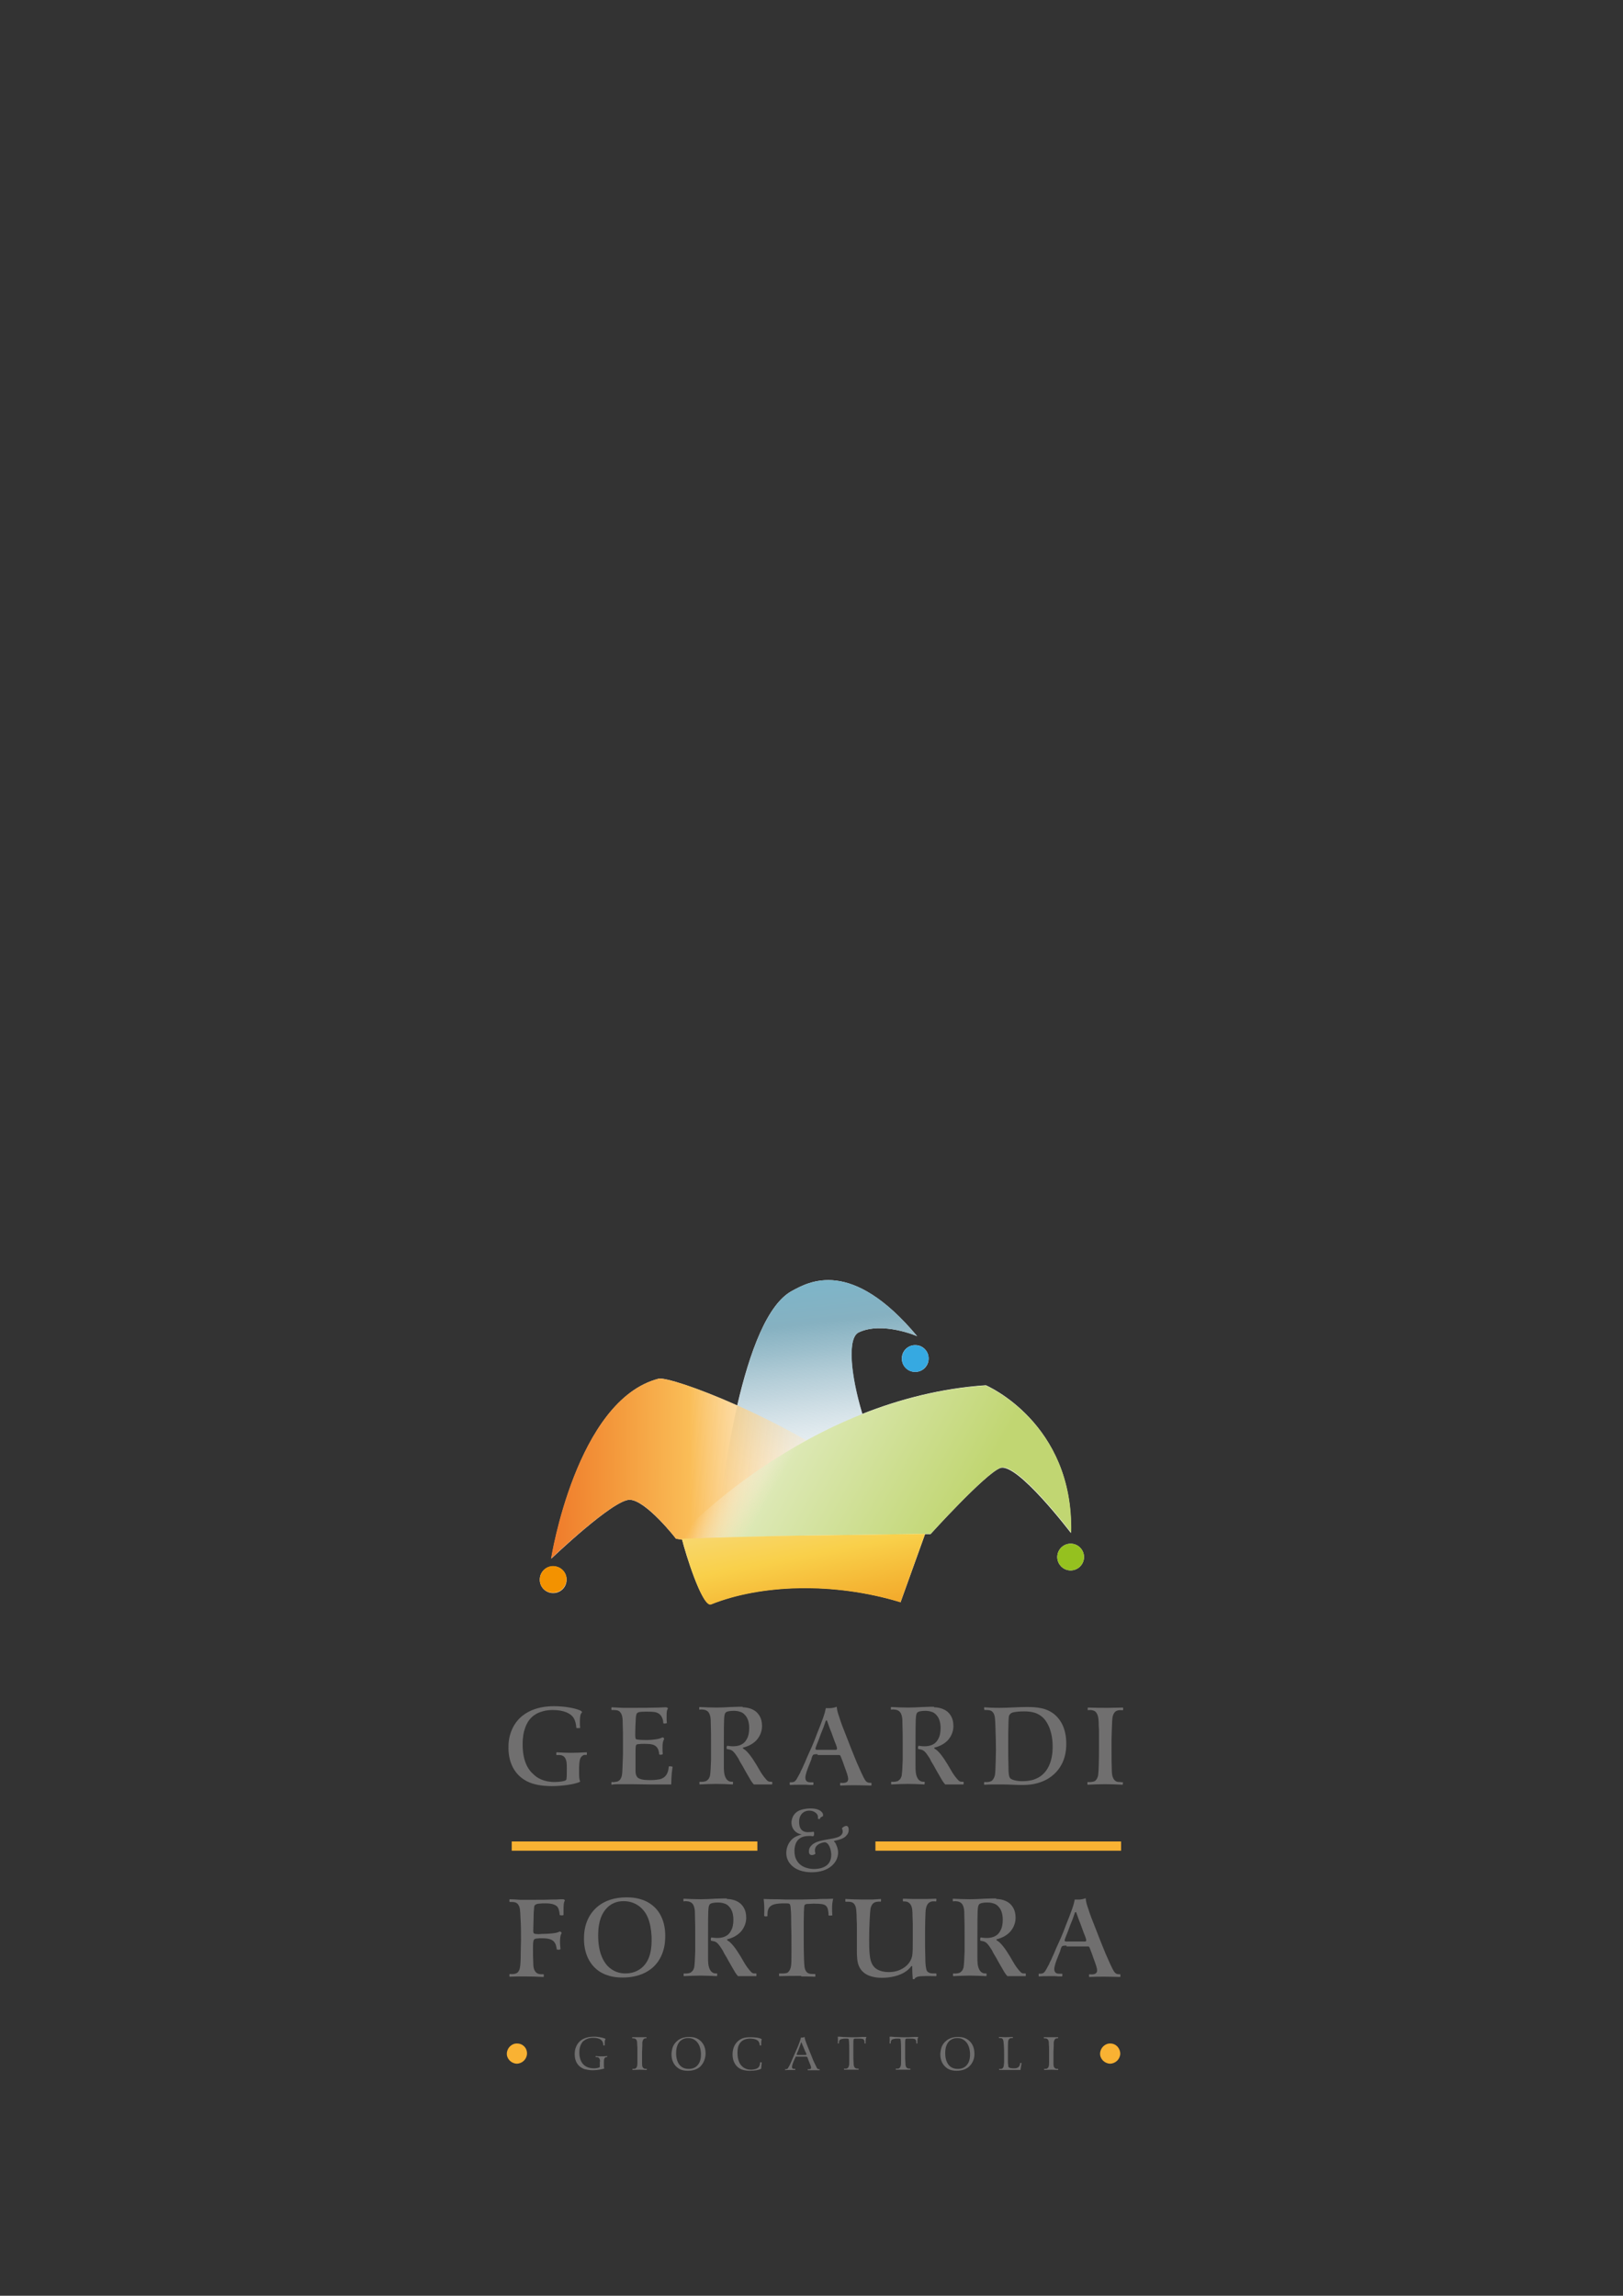 <svg xml:space="preserve" style="enable-background:new 0 0 595.3 841.9;" viewBox="0 0 595.3 841.9" y="0px" x="0px" xmlns:xlink="http://www.w3.org/1999/xlink" xmlns="http://www.w3.org/2000/svg" id="Livello_1" version="1.1">
<rect x="0" y="0" width="595.3" height="841.9" fill="#333333" stroke="none"/>
<style type="text/css">
	.st0{fill:#FFFFFF;}
	.st1{fill:url(#SVGID_1_);}
	.st2{fill:url(#SVGID_00000080188381107278842620000009865071047833201311_);}
	.st3{fill:url(#SVGID_00000093159382286991618470000014424809081380626101_);}
	.st4{fill:url(#SVGID_00000019661331695544229360000014868780286620061631_);}
	.st5{fill:#F39200;}
	.st6{fill:#36A9E1;}
	.st7{fill:#95C11F;}
	.st8{fill:#706F6F;}
	.st9{fill:#F9B233;}
</style>
<g>
	<g>
		<path d="M361.6,508c-16.4,1.1-31.6,5.1-45.3,10.5c-4.5-14.9-5.5-28-1.3-29.9c8.7-4.1,21.4,1.4,21.4,1.4
			c-24.2-28.9-39.8-19.9-45.9-16.6c-9,4.8-15.5,22.2-20.1,42c-15-6.7-26.7-10.3-28.8-9.8c-30.2,7.8-39.4,66-39.4,66
			S225,549.8,231,550s17,14.3,17,14.3l0,0l0,0c0,0,0,0,0.1,0c0.7,0.1,1.4,0.2,2.1,0.3c1.3,5.3,6.9,23.2,10.2,23.7l0,0l0,0
			c0.1,0,0.3,0,0.4,0c18.2-7.3,44.7-8.3,69.4-0.8l0.1,0.1l0,0l0,0l9-25c1.3,0,2,0,2,0s19.9-22,25.5-24.2c6.1-2.4,26,23.8,26,23.8
			C393.9,521.7,361.6,508,361.6,508z" class="st0"></path>
		<path d="M203,574.4c-2.7-0.1-5,2.1-5,4.8c-0.1,2.7,2.1,5,4.8,5c2.7,0.1,5-2.1,5-4.8
			C207.9,576.7,205.7,574.4,203,574.4z" class="st0"></path>
		<path d="M330.8,498.1c-0.1,2.7,2.1,5,4.8,5c2.7,0.1,5-2.1,5-4.8c0.1-2.7-2.1-5-4.8-5
			C333.1,493.2,330.8,495.4,330.8,498.1z" class="st0"></path>
		<path d="M392.7,566.1c-2.7,0-4.9,2.2-4.9,4.9s2.2,4.9,4.9,4.9c2.7,0,4.9-2.2,4.9-4.9S395.4,566.1,392.7,566.1z" class="st0"></path>
	</g>
	<g>
		
			<linearGradient gradientTransform="matrix(1 2.540000e-02 2.540000e-02 -1 -51.582 892.822)" y2="342.743" x2="343.541" y1="469.994" x1="326.3" gradientUnits="userSpaceOnUse" id="SVGID_1_">
			<stop style="stop-color:#53C2E4" offset="0"></stop>
			<stop style="stop-color:#7BB6CB" offset="0.278"></stop>
			<stop style="stop-color:#86B1C1" offset="0.429"></stop>
			<stop style="stop-color:#8DB5C4;stop-opacity:0.864" offset="0.506"></stop>
			<stop style="stop-color:#A1C0CD;stop-opacity:0.665" offset="0.62"></stop>
			<stop style="stop-color:#C0D3DC;stop-opacity:0.425" offset="0.757"></stop>
			<stop style="stop-color:#E6EDF2;stop-opacity:0.158" offset="0.91"></stop>
			<stop style="stop-color:#FFFFFF;stop-opacity:0" offset="1"></stop>
		</linearGradient>
		<path d="M260.4,588.4c0,0,6.1-102.1,30.1-115c6.1-3.3,21.8-12.3,45.9,16.6c0,0-12.7-5.5-21.4-1.4
			c-8.7,4.1,5.3,57,26.3,73.9C341.3,562.4,286,560.7,260.4,588.4z" class="st1"></path>
		
			<linearGradient gradientTransform="matrix(1 2.540000e-02 2.540000e-02 -1 -51.582 892.822)" y2="356.023" x2="362.761" y1="350.892" x1="230.226" gradientUnits="userSpaceOnUse" id="SVGID_00000023983608963282387850000003954268523794657939_">
			<stop style="stop-color:#ED6D24" offset="0"></stop>
			<stop style="stop-color:#EF7A2A" offset="0.104"></stop>
			<stop style="stop-color:#F49C3E" offset="0.304"></stop>
			<stop style="stop-color:#FABD57" offset="0.494"></stop>
			<stop style="stop-color:#FFFFFF;stop-opacity:0" offset="1"></stop>
		</linearGradient>
		<path d="M231,550c-6-0.2-28.9,21.6-28.9,21.6
			s9.2-58.1,39.4-66c5.3-1.4,71.1,23.6,97.7,56.9c-0.7,1.9-9,25.1-9,25.1s-16.5-13-82.3-23.3C248,564.3,237,550.1,231,550z" style="fill:url(#SVGID_00000023983608963282387850000003954268523794657939_);"></path>
		
			<linearGradient gradientTransform="matrix(1 2.540000e-02 2.540000e-02 -1 -51.582 892.822)" y2="341.68" x2="392.204" y1="381.199" x1="317.772" gradientUnits="userSpaceOnUse" id="SVGID_00000118388671966254399280000013376220470658808495_">
			<stop style="stop-color:#FFFFFF;stop-opacity:0" offset="0"></stop>
			<stop style="stop-color:#F3F7E7;stop-opacity:0.255" offset="6.035129e-02"></stop>
			<stop style="stop-color:#E7EFCC;stop-opacity:0.572" offset="0.135"></stop>
			<stop style="stop-color:#DFEABA;stop-opacity:0.832" offset="0.197"></stop>
			<stop style="stop-color:#DCE8B4" offset="0.236"></stop>
			<stop style="stop-color:#C1D672" offset="1"></stop>
		</linearGradient>
		<path d="M296.7,563.1
			c-16.3,0.2-48.7,1.3-48.7,1.3s47.4-52,113.6-56.3c0,0,32.3,13.7,31.3,54c0,0-19.9-26.3-26-23.8c-5.6,2.2-25.5,24.2-25.5,24.2
			S313,562.9,296.7,563.1z" style="fill:url(#SVGID_00000118388671966254399280000013376220470658808495_);"></path>
		
			<linearGradient gradientTransform="matrix(1 0 0 -1 0 844)" y2="316.921" x2="287.594" y1="231.745" x1="304.259" gradientUnits="userSpaceOnUse" id="SVGID_00000127023146706382522650000017363912521221555645_">
			<stop style="stop-color:#EE8E17" offset="0"></stop>
			<stop style="stop-color:#F09A20" offset="0.114"></stop>
			<stop style="stop-color:#F5B836" offset="0.331"></stop>
			<stop style="stop-color:#F9D04A" offset="0.494"></stop>
			<stop style="stop-color:#F6E5B5" offset="1"></stop>
		</linearGradient>
		<path d="M296.7,563.1
			c-13.2,0.1-37.7,0.9-46.6,1.2c1.2,4.9,7.5,25.4,10.7,24.1c18.2-7.3,44.8-8.3,69.5-0.8l9-25.1C332.7,562.6,310.4,562.9,296.7,563.1
			z" style="fill:url(#SVGID_00000127023146706382522650000017363912521221555645_);"></path>
		<path d="M198,579.1c0.1-2.7,2.3-4.9,5-4.8c2.7,0.1,4.9,2.3,4.8,5c-0.1,2.7-2.3,4.9-5,4.8
			C200,584.1,197.9,581.9,198,579.1z" class="st5"></path>
		<path d="M330.8,498.1c0.1-2.7,2.3-4.9,5-4.8s4.9,2.3,4.8,5s-2.3,4.9-5,4.8C332.8,503.1,330.7,500.8,330.8,498.1z" class="st6"></path>
		<path d="M387.8,571c0-2.7,2.2-4.9,4.9-4.9c2.7,0,4.9,2.2,4.9,4.9s-2.2,4.9-4.9,4.9S387.8,573.7,387.8,571z" class="st7"></path>
	</g>
</g>
<g>
	<path d="M211.4,633.7c-0.1-1.3-0.3-2.5-1-3.7c-1-1.6-3.5-2.9-7.6-2.9c-0.6,0-2.2,0-3.8,0.5c-4.6,1.2-6,4.8-6.5,6.4
		c-0.4,1.1-0.8,2.9-0.8,5.7c0,6,1.9,9.2,4,11c1.2,1.2,3.6,2.8,7.7,2.8c1.8,0,3.8-0.3,4.2-0.7c0.2-0.2,0.2-0.6,0.2-0.7
		c0.1-0.4,0.1-2.2,0.1-3.7c0-0.7,0-1.4-0.1-2.2c-0.4-2.4-1.8-2.6-2.9-2.6c-0.3,0-0.6,0-0.8,0c-0.1-0.3-0.1-0.4,0-1
		c1.8,0.1,3.5,0.2,5.3,0.2c1.9,0,3.9-0.1,5.8-0.2c0.1,0.3,0.1,0.4,0,1c-0.2,0-0.6-0.1-1.1,0c-0.4,0.2-1.1,0.6-1.4,1.7
		c-0.2,0.9-0.3,2-0.3,4c0,2.1,0,3,0.4,4.1c-0.6,0.3-1,0.4-1.4,0.5c-1.2,0.4-4.9,1.1-9,1.1c-0.9,0-4.3,0-7.3-1c-5.9-2-8.6-7.1-8.6-13
		c0-1.2,0-4,1.4-7c3.8-8.2,13.1-8.3,15.3-8.3c4.2,0,7.8,0.8,9.2,1.4c0.8,0.3,0.9,0.4,1.1,0.8c0,0.1-0.2,0.3-0.4,0.5
		c-0.3,0.6-0.4,1.7-0.4,3.3c0,0.6,0,1.3,0.1,2C212.3,633.7,212.1,633.8,211.4,633.7z" class="st8"></path>
	<path d="M227.3,654.3c-1,0-2,0-3,0.2c-0.1-0.4-0.1-0.4,0-1c0.4,0,0.5,0.1,1.1,0c1-0.1,2.2-0.2,2.7-2.4
		c0.2-1,0.2-2.7,0.3-5.1c0-0.9,0.1-1.8,0.1-2.8v-4.5c0-2.2,0-4.5-0.1-6.7c0-1.3,0-3.3-1.1-4.3c-0.4-0.4-1-0.6-2.2-0.6
		c-0.2,0-0.5,0-0.8,0c-0.1-0.4-0.1-0.5,0-1c1.4,0.1,2.7,0.1,4.1,0.2c1.3,0,2.6,0,3.9,0c3.1,0,6.1,0,9.2-0.1c0.8,0,1.7-0.1,2.5-0.1
		c0.6,0,0.8,0.1,1,0.4c0,0.1-0.2,0.4-0.3,0.6c-0.2,0.6-0.2,1.5-0.2,2.9c0,0.6,0,1.3,0.1,1.9c-0.7,0.2-0.9,0.2-1.3,0.1
		c0-0.4-0.1-0.7-0.1-1c-0.1-0.4-0.3-1.4-1.1-2.2c-1-1-2.3-1.1-4.9-1.1c0,0-1.6,0-2.4,0.1c-0.1,0-0.8,0.1-1.2,0.5
		c-0.3,0.5-0.4,1.5-0.4,2c-0.1,1.8-0.2,3.7-0.2,5.5c0,0.9,0,1.8,0.3,2c0.4,0.2,2.1,0.3,3.7,0.3c0.4,0,3.2,0,5.1-0.6
		c0.3-0.1,0.5-0.2,1-0.4c0.3,0.2,0.4,0.2,0.5,0.6c-0.4,0.8-0.6,1.4-0.6,3.1c0,0.9,0,1.7,0.1,2.5c-0.1,0-0.4,0.2-0.7,0.2
		s-0.3,0-0.6-0.1c-0.1-1.1-0.3-2-1-2.8c-0.9-0.9-2.1-1.1-4.5-1.1c-0.7,0-1.4,0-2,0.1c-0.5,0-0.8,0.1-1,0.4c-0.2,0.4-0.2,1.7-0.2,3
		v1.7c0,1.4,0,2.9,0,4.3c0,0.8,0,1.8,0.5,2.5c0.2,0.4,0.6,0.7,1.6,1c0.7,0.2,1.8,0.3,3.5,0.3c1.6,0,2.5-0.2,3.3-0.3
		c3.1-0.8,3.2-3.8,3.3-4.7c0.4-0.1,0.6-0.1,1.4,0.1c-0.1,0.8-0.2,1.5-0.3,2.3c-0.1,1.4-0.2,2.8-0.2,4.2c-2.5,0-5,0-7.4,0
		s-4.9-0.1-7.3-0.1L227.3,654.3L227.3,654.3z" class="st8"></path>
	<path d="M272.4,626.1c0.6,0,3.1,0.1,4.9,1.6c0.9,0.8,2.2,2.3,2.2,5.2c0,0.4,0,1.4-0.4,2.5c-0.6,1.8-2.2,4.4-6.6,5.5
		v0.3c0.3,0.2,0.5,0.3,1,0.7c1.8,1.6,3.7,4.8,4.9,6.9c1,1.8,1.8,2.8,2.4,3.5c0.8,1,1.2,1.1,1.8,1.1c0.2,0,0.4,0,0.6,0
		c0.1,0.4,0.1,0.6,0,1c-1.2,0-2.5,0-3.7,0c-1,0-2,0-3,0c-0.9-1-1.2-1.6-2.4-3.7c-0.6-1-1.2-2.1-1.8-3.2c-0.5-0.8-1-1.6-1.4-2.5
		c-0.6-0.9-1.6-2.7-2.7-3.2c-0.4-0.2-0.7-0.2-1.1-0.3c-0.2,0-0.3-0.1-0.5-0.1c-0.1-0.4-0.2-0.6,0.1-1.2c0.3,0,1.1,0.2,2.1,0.2
		c0.6,0,2.9,0,4.3-1.5c0.5-0.5,0.8-1.1,1.1-1.7c0.3-0.7,0.6-1.8,0.6-3.5c0-2.4-0.7-3.8-1.4-4.6c-0.6-0.8-1.4-1.2-1.8-1.3
		c-1-0.4-2.1-0.4-2.5-0.4c-1.4,0-2.6,0.2-3,0.7c-0.3,0.4-0.4,1.1-0.4,1.2c-0.2,1.2-0.2,6.3-0.2,10.7c0,2.5,0,5.1,0,7.5
		c0,1.5,0,3.2,0.7,4.5c0.6,1.2,1.6,1.4,2.1,1.4c0.2,0,0.4,0,0.5,0c0.1,0.3,0.1,0.4,0,1c-2-0.1-4.1-0.2-6.1-0.2s-4,0.1-6.1,0.2
		c-0.1-0.4-0.1-0.4,0-1c0.7,0.1,1.9,0,2.5-0.3c0.1-0.1,0.4-0.3,0.7-0.6c0.4-0.5,0.5-1,0.6-1.2c0.2-1,0.3-3.2,0.4-5.9
		c0-1.8,0-3.7,0-5.6c0-2.6,0-5.3-0.1-7.9c0-1.3,0-3.6-1.4-4.5c-0.2-0.1-0.5-0.3-1-0.4c-0.3,0-0.7-0.1-0.8-0.1c-0.3,0-0.6,0-1,0.1
		c0-0.4-0.1-0.5,0-1c2.1,0.1,4.2,0.2,6.3,0.2c1.8,0,3.5-0.1,5.3-0.2c1,0,2-0.1,3.1-0.1h1.2V626.1z" class="st8"></path>
	<path d="M299.9,643.3c-0.8,0-1.4,0-1.7,0.3c-0.2,0.2-0.6,1.3-0.6,1.6c-0.2,0.5-0.4,1-0.6,1.5c-1,2.4-1.6,4.2-1.6,5.2
		c0,1.6,1.2,1.7,1.8,1.7h1.1c0.1,0.3,0.1,0.4,0,1c-0.9,0-1.8,0-2.7-0.1c-0.8,0-1.5,0-2.2,0c-1.2,0-2.5,0-3.7,0.1c0-0.4-0.1-0.4,0-1
		c1.2,0,1.7,0,2.4-1c0.1-0.2,0.9-1.5,1.4-2.5c0.2-0.6,0.5-1.1,0.8-1.7c0.3-0.7,0.6-1.4,0.9-2c0.8-2,1.7-3.9,2.6-5.9
		c0.7-1.6,1.3-3.2,1.9-4.8c0.8-1.9,1.5-3.8,2.2-5.7c0.2-0.5,0.7-2,1-3.6c0.5,0,2.4,0.2,4-0.5c0.2,1.8,0.5,2.5,0.8,3.4
		c0.8,2.6,1.8,5.1,2.8,7.6c1.2,3.1,2.4,6.2,3.7,9.3c0.8,1.8,1.6,3.7,2.5,5.5c0.6,1.1,1,2.1,2.4,2.1c0.2,0,0.4,0,0.5,0
		c0.1,0.4,0.1,0.6,0,1c-3.8-0.1-7.7-0.2-11.4,0c-0.1-0.4-0.1-0.4,0-1c1.1,0.1,2.9,0.2,2.9-1.4c0-1-0.6-2.5-1.4-4.7
		c-0.4-1.2-0.8-2.3-1.3-3.5c0-0.1-0.2-0.6-0.6-0.6c-0.1,0-1.1,0-1.7,0h-6.2V643.3z M302.9,631c-0.5,1.6-1.1,3.2-1.8,4.8
		c-0.5,1.4-1,2.8-1.6,4.2c-0.1,0.3-0.4,1-0.4,1.3c0,0.5,0.6,0.4,1.3,0.4h1.2c1.4,0,2.9,0,4.3,0c0.5,0,1.1,0.1,1.1-0.4
		c0-0.2,0-0.1,0-0.3c-0.1-0.3-0.2-0.6-0.3-1c-0.2-0.5-0.4-1-0.6-1.5c-0.4-1.1-0.8-2.2-1.2-3.3c-0.6-1.4-1.1-2.9-1.6-4.3L302.9,631z" class="st8"></path>
	<path d="M342.6,626.1c0.6,0,3.1,0.1,4.9,1.6c0.9,0.8,2.2,2.3,2.2,5.2c0,0.4,0,1.4-0.4,2.5c-0.6,1.8-2.2,4.4-6.6,5.5
		v0.3c0.3,0.2,0.5,0.3,1,0.7c1.8,1.6,3.7,4.8,4.9,6.9c1,1.8,1.8,2.8,2.4,3.5c0.8,1,1.2,1.1,1.8,1.1c0.2,0,0.4,0,0.6,0
		c0.1,0.4,0.1,0.6,0,1c-1.2,0-2.5,0-3.7,0c-1,0-2,0-3,0c-0.9-1-1.2-1.6-2.4-3.7c-0.6-1-1.2-2.1-1.8-3.2c-0.5-0.8-1-1.6-1.4-2.5
		c-0.6-0.9-1.6-2.7-2.7-3.2c-0.4-0.2-0.7-0.2-1.1-0.3c-0.2,0-0.3-0.1-0.5-0.1c-0.1-0.4-0.2-0.6,0.1-1.2c0.3,0,1.1,0.2,2.1,0.2
		c0.6,0,2.9,0,4.3-1.5c0.5-0.5,0.8-1.1,1.1-1.7c0.3-0.7,0.6-1.8,0.6-3.5c0-2.4-0.7-3.8-1.4-4.6c-0.6-0.8-1.4-1.2-1.8-1.3
		c-1-0.4-2.1-0.4-2.4-0.4c-1.4,0-2.6,0.2-3,0.7c-0.3,0.4-0.4,1.1-0.4,1.2c-0.2,1.2-0.2,6.3-0.2,10.7c0,2.5,0,5.1,0,7.5
		c0,1.5,0,3.2,0.7,4.5c0.6,1.2,1.6,1.4,2.1,1.4c0.2,0,0.4,0,0.5,0c0.1,0.3,0.1,0.4,0,1c-2-0.1-4.1-0.2-6.1-0.2s-4,0.1-6.1,0.2
		c-0.1-0.4-0.1-0.4,0-1c0.7,0.1,1.9,0,2.5-0.3c0.1-0.1,0.4-0.3,0.7-0.6c0.4-0.5,0.5-1,0.6-1.2c0.2-1,0.3-3.2,0.4-5.9
		c0-1.8,0-3.7,0-5.6c0-2.6,0-5.3-0.1-7.9c0-1.3,0-3.6-1.4-4.5c-0.2-0.1-0.5-0.3-1-0.4c-0.3,0-0.7-0.1-0.8-0.1c-0.3,0-0.6,0-1,0.1
		c0-0.4-0.1-0.5,0-1c2.1,0.1,4.2,0.2,6.3,0.2c1.8,0,3.5-0.1,5.3-0.2c1,0,2-0.1,3.1-0.1h1.1V626.1z" class="st8"></path>
	<path d="M361,626.1c1.2,0.1,3,0.2,5.7,0.2c3.3,0,6.6-0.3,9.9-0.3c3.8,0,7.4,0.3,10.4,2.9c1.9,1.7,4.1,4.8,4.1,10.6
		c0,2.1-0.2,7.9-5.4,11.9c-0.9,0.7-2.7,1.9-5.5,2.6c-1.1,0.3-2.7,0.6-5.2,0.6c-2.4,0-4.8-0.2-7.1-0.2c-1.1,0-2.1,0-3.2,0
		c-1.2,0-2.4,0-3.7,0.1c-0.1-0.4-0.1-0.4,0-1c0.1,0,1.7,0.2,2.7-0.4c0.6-0.4,1-1.3,1.2-2c0.2-0.9,0.2-2.5,0.3-4.9
		c0-1.5,0.1-2.9,0.1-4.4c0-2.9-0.1-5.9-0.2-8.8c-0.1-2.5-0.1-3.9-0.8-4.9c-0.6-0.9-1.5-1-2.5-1c-0.2,0-0.4,0-0.7,0
		C361,626.8,360.9,626.7,361,626.1z M369.9,648.1c0,2,0.1,3.5,0.7,4.1c0.6,0.5,2.2,1,4.3,1c2.6,0,4.3-0.5,5.3-1
		c6-2.7,5.9-10.4,5.9-11.6c0-1.2,0-5.5-2.2-9c-0.6-1-1.3-1.8-2.2-2.4c-1.1-0.8-2.8-1.6-5.9-1.6c-0.1,0-2.2,0-3.3,0.2
		c-0.7,0.1-1.5,0.2-2,0.8c-0.6,0.6-0.5,1.4-0.6,3c-0.1,2.9-0.1,5.7-0.1,8.6C369.8,642.7,369.8,645.4,369.9,648.1z" class="st8"></path>
	<path d="M407.7,642.6c0,2.1,0,4.3,0.1,6.4c0,1.2,0.1,3.1,1.2,4c0.7,0.6,1.6,0.5,1.8,0.5c0.2,0,0.5,0.1,0.7,0.1
		c0.1,0,0.2,0,0.3-0.1c0.1,0.3,0.1,0.4,0,1c-2.2-0.1-4.3-0.2-6.5-0.2s-4.3,0.1-6.4,0.2c-0.1-0.4-0.1-0.4,0-1c0.7,0.1,1.9,0,2.6-0.3
		c1-0.6,1.3-2.1,1.3-2.3c0.2-1.3,0.3-5.8,0.3-10.2c0-1.6,0-3.2,0-4.8c0-1.1,0-2.2-0.1-3.2c0-1.3,0-3.3-0.8-4.5
		c-0.5-0.8-1.2-1-2.1-1.1c-0.2,0-0.4,0-0.6,0c-0.1,0-0.3,0-0.5,0.1c0-0.4-0.1-0.5,0-1c2.5,0.1,5,0.1,7.5,0.1c1.8,0,3.6-0.1,5.4-0.1
		c0.1,0.3,0.1,0.4,0,1c-1.8-0.2-3.1,0-3.7,2c-0.3,1-0.3,2.9-0.4,5.3c0,1.1-0.1,2.2-0.1,3.3L407.7,642.6L407.7,642.6z" class="st8"></path>
</g>
<g>
	<path d="M300,667c0-0.2,0.1-0.8-0.1-1.3c-0.3-0.7-1.3-1.7-3.1-1.7c-0.5,0-1,0.1-1.5,0.3c-0.9,0.4-2.2,1.4-2.2,3.8
		c0,0.2,0,1.8,0.7,2.7c0.8,1.1,2.2,1.1,2.6,1.1c0.7,0,1.4-0.1,1.6-0.1c0.1,0,0.2-0.1,0.3-0.1c0.2,0,0.3,0.3,0.3,0.6
		c0,0.4,0,1.1-0.5,1.1c-0.2,0-0.4-0.1-0.6-0.1s-0.4,0-0.8,0c-0.2,0-1.1,0-1.8,0.2c-2.5,0.6-3.1,2.6-3.3,3.5
		c-0.1,0.4-0.2,0.9-0.2,1.8c0,0.4,0,1.8,0.6,3c1.6,3.5,5.7,3.6,6.6,3.6c0.4,0,2.7,0,4.3-1.1c0.8-0.5,2-1.7,2-4.1
		c0-0.4-0.1-2.4-1.1-3.8c-0.5-0.6-0.9-0.8-1.3-0.8c-0.3,0-2.3,0.3-3.2,1.6c-0.4,0.6-0.4,1.2-0.4,1.4c0,0.5,0.1,0.7,0.2,1.2
		c-0.1,0.1-0.6,0.5-1.3,0.5c-1.2,0-1.1-1.3-1.1-1.4c0-0.8,0.3-1.5,0.9-2.1c1.1-1.2,2.9-1.6,3.3-1.7c1.5-0.4,3.1-0.6,4.7-0.9
		c0.8-0.2,1.7-0.4,2.4-0.8c0.9-0.6,1.1-1.2,1.1-1.7c0-0.6-0.2-1-0.3-1.2c0.3-0.3,0.3-0.4,0.9-0.7c0.3-0.1,0.4-0.2,0.7-0.2
		c0.2,0,0.3,0,0.4,0.1c0.3,0.2,0.5,0.6,0.5,1.4c0,1.4-1,2.2-1.3,2.5c-0.8,0.6-1.7,1-3.6,1.4c-0.2,0.1-0.5,0.1-0.5,0.2
		c0,0.2,0.2,0.3,0.4,0.5c0.2,0.3,0.2,0.3,0.4,0.8c0.2,0.4,0.7,1.5,0.7,2.9c0,0.6-0.1,1.7-0.8,3c-1.1,1.9-3.7,4.2-8.9,4.2
		c-0.9,0-5.3,0-7.8-3c-1.4-1.6-1.5-3.4-1.5-4.1c0-2.2,1.1-4.5,3-5.7c0.8-0.5,1.8-0.8,2.7-1.1c-0.3,0-0.9-0.1-1.6-0.5
		c-2-1.1-2.2-3.1-2.2-3.8c0-0.8,0.3-3,2.4-4.2c0.3-0.2,1-0.5,1.9-0.7c0.5-0.1,1.4-0.3,2.7-0.3c2.1,0,3.2,0.5,3.9,1.1
		c0.6,0.5,0.7,1,0.7,1.4c0,0.2,0,0.3-0.2,0.4c-0.3,0.2-0.6,0.3-0.8,0.5c-0.1,0.2-0.1,0.2-0.2,0.5L300,667z" class="st8"></path>
</g>
<g>
	<path d="M198.9,709.2c0.4,0,3.1,0,5.1-0.4c0.4-0.1,0.7-0.2,1.4-0.5c0.4,0.2,0.5,0.3,0.6,0.6l-0.2,0.4
		c-0.4,0.9-0.4,2.7-0.4,2.8c0,0.9,0.1,1.8,0.2,2.7c-0.4,0.2-0.6,0.3-1.4,0.1c0-0.2-0.1-0.9-0.3-1.6c-0.6-1.7-1.8-2.5-5.1-2.5
		c-0.6,0-1.3,0-1.9,0.1c0,0-0.8,0-1,0.4c-0.4,0.4-0.4,1.8-0.4,3.3c0,1.8,0,3.5,0.1,5.3c0,1.1,0.1,2.6,1.1,3.5c0.6,0.6,1.8,0.6,2,0.6
		s0.5,0,0.7,0c0.1,0.3,0.1,0.4,0,1c-2.2-0.1-4.5-0.2-6.7-0.2c-0.8,0-1.7,0-2.5,0c-1.1,0-2.2,0.1-3.3,0.1c-0.1-0.4-0.1-0.4,0-1
		c0.2,0,1.6,0.2,2.6-0.3c0.4-0.2,1-0.8,1.2-2c0.2-0.9,0.3-3.1,0.3-5.8c0-1.5,0.1-3,0.1-4.6c0-2.6,0-5.3-0.2-8
		c-0.1-2.4-0.1-3.7-0.8-4.7c-0.6-0.9-1.5-1-2.5-1c-0.2,0-0.5,0-0.7,0c-0.1-0.4-0.1-0.5,0-1c1.3,0,2.5,0.1,3.8,0.2c1.8,0,3.7,0,5.5,0
		c2.2,0,4.3,0,6.5-0.1c1,0,1.9,0,2.9-0.1c0.2,0,0.5,0,0.8,0c0.6,0,0.7,0.3,0.8,0.4c-0.1,0.2-0.2,0.5-0.3,0.7
		c-0.2,0.8-0.2,2.2-0.2,3.1c0,0.5,0,1.1,0,1.6c-0.4,0.1-0.6,0.2-1.4,0c-0.1-1.6-0.5-2.7-1-3.2c-1.1-1-3-1.1-4.3-1.1
		c-0.7,0-1.4,0-2.1,0.1c-0.7,0-1.2,0.2-1.5,0.4c-0.4,0.2-0.5,0.7-0.5,1.2c-0.1,0.7-0.2,2.4-0.2,4.3c0,1.2-0.1,2.5-0.1,3.8
		c0,1.4,0.1,1.4,2,1.5L198.9,709.2L198.9,709.2z" class="st8"></path>
	<path d="M243.1,715.9c-3.1,8.9-12,9.3-14.7,9.3c-1.4,0-5.3,0-8.8-2.4c-5.2-3.7-5.4-9.9-5.4-11.7c0-1,0-3.8,1.1-6.5
		c1.4-3.6,5.3-8.8,14.5-8.8c1.3,0,5.1,0,8.5,2.2c5.5,3.5,5.7,10,5.7,11.8C244,710.9,244,713.3,243.1,715.9z M235.1,699.6
		c-2.4-2.2-5.1-2.4-6.3-2.4s-3.9,0.1-6.2,2.5c-1.7,1.7-3.2,4.7-3.2,10c0,5.9,1.6,9.2,3.4,11.2c1,1,3,2.8,6.6,2.8c1,0,3.6-0.1,5.9-2
		c3.4-2.8,3.8-7.4,3.7-11.4C238.7,704.5,237.2,701.5,235.1,699.6z" class="st8"></path>
	<path d="M266.6,696.4c0.6,0,3.1,0.1,4.9,1.6c0.9,0.8,2.2,2.3,2.2,5.2c0,0.4,0,1.4-0.4,2.5c-0.6,1.8-2.2,4.4-6.6,5.5
		v0.3c0.3,0.2,0.5,0.3,1,0.7c1.8,1.6,3.7,4.8,4.9,6.9c1,1.8,1.8,2.8,2.4,3.5c0.8,1,1.2,1.1,1.8,1.1c0.2,0,0.4,0,0.6,0
		c0.1,0.4,0.1,0.6,0,1c-1.2,0-2.5,0-3.7,0c-1,0-2,0-3,0c-0.9-1-1.2-1.6-2.4-3.7c-0.6-1-1.2-2.1-1.8-3.2c-0.5-0.8-1-1.6-1.4-2.5
		c-0.6-0.9-1.6-2.7-2.7-3.2c-0.4-0.2-0.7-0.2-1.1-0.3c-0.2,0-0.3-0.1-0.5-0.1c-0.1-0.4-0.2-0.6,0.1-1.2c0.3,0,1.1,0.2,2.1,0.2
		c0.6,0,2.9,0,4.3-1.5c0.5-0.5,0.8-1.1,1.1-1.7c0.3-0.7,0.6-1.8,0.6-3.5c0-2.4-0.7-3.8-1.4-4.6c-0.6-0.8-1.4-1.2-1.8-1.3
		c-1-0.4-2.1-0.4-2.5-0.4c-1.4,0-2.6,0.2-3,0.7c-0.3,0.4-0.4,1.1-0.4,1.2c-0.2,1.2-0.2,6.3-0.2,10.7c0,2.5,0,5.1,0,7.5
		c0,1.5,0,3.2,0.7,4.5c0.6,1.2,1.6,1.4,2.1,1.4c0.2,0,0.4,0,0.5,0c0.1,0.3,0.1,0.4,0,1c-2-0.1-4.1-0.2-6.1-0.2s-4,0.1-6.1,0.2
		c-0.1-0.4-0.1-0.4,0-1c0.7,0.1,1.9,0,2.5-0.3c0.1-0.1,0.4-0.3,0.7-0.6c0.4-0.5,0.5-1,0.6-1.2c0.2-1,0.3-3.2,0.4-5.9
		c0-1.8,0-3.7,0-5.6c0-2.6,0-5.3-0.1-7.9c0-1.3,0-3.6-1.4-4.5c-0.2-0.1-0.5-0.3-1-0.4c-0.3,0-0.7-0.1-0.8-0.1c-0.3,0-0.6,0-1,0.1
		c0-0.4-0.1-0.5,0-1c2.1,0.1,4.2,0.2,6.3,0.2c1.8,0,3.5-0.1,5.3-0.2c1,0,2-0.1,3.1-0.1h1.2V696.4z" class="st8"></path>
	<path d="M293.9,724.6c-2.7,0-5.4,0-8.1,0.1c-0.1-0.4-0.1-0.4,0-1c0.9,0,2,0.1,2.9-0.2c1.1-0.6,1.4-2.2,1.4-2.3
		c0.2-1,0.2-2.5,0.2-4.9c0-0.9,0-1.7,0-2.6c0-2.8,0-5.6-0.1-8.4c0-1.9,0-3.8-0.2-5.6c0-0.3-0.1-1.2-0.4-1.5c-0.3-0.2-1-0.2-1.7-0.2
		c-3.1,0-4.9,0.3-5.8,1.6c-0.6,0.9-0.6,2-0.6,3.1c-0.2,0-0.4,0.1-0.6,0.1s-0.6-0.1-0.6-0.2c0.1-3.3,0-4.5-0.2-6.2
		c1.7,0.1,3.4,0.1,5.1,0.1c1.8,0.1,3.6,0.1,5.3,0.1c2.6,0,5.2,0,7.8-0.1c0.8,0,1.7,0,2.6-0.1c1.6,0,3.1,0,4.7-0.1
		c-0.3,1.4-0.4,2-0.4,3.5c0,0.9,0,1.7,0.1,2.6c-0.2,0-0.4,0.1-0.7,0.1c-0.2,0-0.5,0-0.7-0.1c0-0.5,0-1-0.1-1.4
		c-0.2-1.5-0.6-2.4-2.2-2.7c-0.5-0.1-1.8-0.2-3.2-0.2c-0.6,0-1.1,0.1-1.7,0.1c-1,0-1.6,0.1-1.7,0.8c-0.1,0.8-0.2,3.3-0.2,5.8
		c0,1.8,0,3.7,0,5.6c0,2.7,0,5.3,0.1,7.9c0.1,2.5,0.1,3.8,0.9,4.8c0.4,0.5,1,0.8,2.3,0.8c0.3,0,0.6,0,0.9,0c0.1,0.6,0.1,0.7,0,1
		c-1.2,0-2.4-0.1-3.6-0.1h-1.5V724.6z" class="st8"></path>
	<path d="M323.1,696.4c0.1,0.3,0.1,0.4,0,1c-0.2,0-0.6-0.1-1.2,0c-1,0.1-2.1,0.4-2.6,2.5c-0.2,1.2-0.5,6.5-0.5,11.2
		c0,1.9,0,3.9,0.2,5.7c0.3,3.6,1.7,5,3.3,5.7c0.7,0.3,1.8,0.7,3.6,0.7c0.5,0,1.8,0,3.1-0.4c2.7-0.8,5.1-2.8,5.6-5.7
		c0.2-1.1,0.2-3.6,0.2-6.5c0-1.7,0-3.3,0-5c0-1.1-0.1-2.1-0.1-3.2c0,0,0-1.8-0.2-2.7s-0.7-1.8-1.6-2.2c-0.2-0.1-0.6-0.2-1.2-0.2
		c-0.2,0-0.4,0-0.5,0c0-0.4-0.1-0.5,0-1c1.2,0,2.4,0.1,3.5,0.1c1.2,0,2.4,0,3.6,0c0.5,0,1,0,1.6,0c1.2,0,2.3-0.1,3.5-0.1
		c0.1,0.3,0.1,0.4,0,1c-0.1,0-1-0.1-1.6,0c-0.9,0.2-1.8,0.7-2.2,2.7c-0.2,1-0.3,6-0.3,10.1c0,2.7,0,5.4,0.1,8.1
		c0,2.1,0.2,3.9,0.6,4.6c0.6,0.8,1.5,0.9,2.4,0.9h1c0,0,0.1,0.3,0.1,0.5s0,0.3-0.1,0.5c-1.6,0-3.2-0.1-4.9,0c-1.4,0-2.2,0.2-2.7,0.6
		c-0.2,0.1-0.2,0.2-0.4,0.5h-0.6c-0.1-1.2-0.2-2.6-0.2-3.8c0-0.4,0-0.7,0-1h-0.3c-0.8,1-1.4,1.5-1.8,1.8c-2.4,1.8-6,2.5-8.9,2.5
		c-1.3,0-2.4-0.1-3.6-0.4c-1.2-0.3-4.3-1.2-5.3-4.9c-0.5-1.9-0.4-4.5-0.4-6.5s0-3.9,0-5.9c0-1.4,0-2.9-0.1-4.3c0-0.8,0-1.5-0.1-2.3
		c0-0.2,0-2.1-1-3c-0.6-0.6-1.8-0.6-2-0.6c-0.4,0-0.7,0-1,0c0-0.4-0.1-0.5,0-1c2.1,0.1,4.2,0.2,6.3,0.2c1.2,0,2.4,0,3.6,0
		L323.1,696.4z" class="st8"></path>
	<path d="M365.4,696.4c0.6,0,3.1,0.1,4.9,1.6c0.9,0.8,2.2,2.3,2.2,5.2c0,0.4,0,1.4-0.4,2.5c-0.6,1.8-2.2,4.4-6.6,5.5
		v0.3c0.3,0.2,0.5,0.3,1,0.7c1.8,1.6,3.7,4.8,4.9,6.9c1,1.8,1.8,2.8,2.4,3.5c0.8,1,1.2,1.1,1.8,1.1c0.2,0,0.4,0,0.6,0
		c0.1,0.4,0.1,0.6,0,1c-1.2,0-2.5,0-3.7,0c-1,0-2,0-3,0c-0.9-1-1.2-1.6-2.4-3.7c-0.6-1-1.2-2.1-1.8-3.2c-0.5-0.8-1-1.6-1.4-2.5
		c-0.6-0.9-1.6-2.7-2.7-3.2c-0.4-0.2-0.7-0.2-1.1-0.3c-0.2,0-0.3-0.1-0.5-0.1c-0.1-0.4-0.2-0.6,0.1-1.2c0.3,0,1.1,0.2,2.1,0.2
		c0.6,0,2.9,0,4.3-1.5c0.5-0.5,0.8-1.1,1.1-1.7c0.3-0.7,0.6-1.8,0.6-3.5c0-2.4-0.7-3.8-1.4-4.6c-0.6-0.8-1.4-1.2-1.8-1.3
		c-1-0.4-2.1-0.4-2.5-0.4c-1.4,0-2.6,0.2-3,0.7c-0.3,0.4-0.4,1.1-0.4,1.2c-0.2,1.2-0.2,6.3-0.2,10.7c0,2.5,0,5.1,0,7.5
		c0,1.5,0,3.2,0.7,4.5c0.6,1.2,1.6,1.4,2.1,1.4c0.2,0,0.4,0,0.5,0c0.1,0.3,0.1,0.4,0,1c-2-0.1-4.1-0.2-6.1-0.2s-4,0.1-6.1,0.2
		c-0.1-0.4-0.1-0.4,0-1c0.7,0.1,1.9,0,2.5-0.3c0.1-0.1,0.4-0.3,0.7-0.6c0.4-0.5,0.5-1,0.6-1.2c0.2-1,0.3-3.2,0.4-5.9
		c0-1.8,0-3.7,0-5.6c0-2.6,0-5.3-0.1-7.9c0-1.3,0-3.6-1.4-4.5c-0.2-0.1-0.5-0.3-1-0.4c-0.3,0-0.7-0.1-0.8-0.1c-0.3,0-0.6,0-1,0.1
		c0-0.4-0.1-0.5,0-1c2.1,0.1,4.2,0.2,6.3,0.2c1.8,0,3.5-0.1,5.3-0.2c1,0,2-0.1,3.1-0.1h1.2V696.4z" class="st8"></path>
	<path d="M391.2,713.5c-0.8,0-1.4,0-1.7,0.3c-0.2,0.2-0.6,1.3-0.6,1.6c-0.2,0.5-0.4,1-0.6,1.5c-1,2.4-1.6,4.2-1.6,5.2
		c0,1.6,1.2,1.7,1.8,1.7h1.1c0.1,0.3,0.1,0.4,0,1c-0.9,0-1.8,0-2.7-0.1c-0.8,0-1.5,0-2.2,0c-1.2,0-2.5,0-3.7,0.1c0-0.4-0.1-0.4,0-1
		c1.2,0,1.7,0,2.4-1c0.1-0.2,0.9-1.5,1.4-2.5c0.2-0.6,0.5-1.1,0.8-1.7c0.3-0.7,0.6-1.4,0.9-2c0.8-2,1.7-3.9,2.6-5.9
		c0.7-1.6,1.3-3.2,1.9-4.8c0.8-1.9,1.5-3.8,2.2-5.7c0.2-0.5,0.7-2,1-3.6c0.5,0,2.4,0.2,4-0.5c0.2,1.8,0.5,2.5,0.8,3.4
		c0.8,2.6,1.8,5.1,2.8,7.6c1.2,3.1,2.4,6.2,3.7,9.3c0.8,1.8,1.6,3.7,2.5,5.5c0.6,1.1,1,2.1,2.4,2.1c0.2,0,0.4,0,0.5,0
		c0.1,0.4,0.1,0.6,0,1c-3.8-0.1-7.7-0.2-11.4,0c-0.1-0.4-0.1-0.4,0-1c1.1,0.1,2.9,0.2,2.9-1.4c0-1-0.6-2.5-1.4-4.7
		c-0.4-1.2-0.8-2.3-1.3-3.5c0-0.1-0.2-0.6-0.6-0.6c-0.1,0-1.1,0-1.7,0h-6.2V713.5z M394.3,701.3c-0.5,1.6-1.1,3.2-1.8,4.8
		c-0.5,1.4-1,2.8-1.6,4.2c-0.1,0.3-0.4,1-0.4,1.3c0,0.5,0.6,0.4,1.3,0.4h1.2c1.4,0,2.9,0,4.3,0c0.5,0,1.1,0.1,1.1-0.4
		c0-0.2,0-0.1,0-0.3c-0.1-0.3-0.2-0.6-0.3-1c-0.2-0.5-0.4-1-0.6-1.5c-0.4-1.1-0.8-2.2-1.2-3.3c-0.6-1.4-1.1-2.9-1.6-4.3L394.3,701.3
		z" class="st8"></path>
</g>
<rect height="3.4" width="90.1" class="st9" y="675.3" x="321.1"></rect>
<rect height="3.4" width="90.1" class="st9" y="675.3" x="187.7"></rect>
<g>
	<g>
		<path d="M220.1,756c0-0.2,0-0.7-0.3-1.2c-0.3-0.4-0.6-0.4-1.1-0.4h-0.2c0-0.1-0.1-0.2,0-0.4c0.7,0.1,1.3,0.1,2,0.1
			s1.5,0,2.2-0.1c0,0.1,0,0.2,0,0.4c-0.1,0-0.3,0-0.5,0c-0.1,0.1-0.4,0.2-0.5,0.5c-0.2,0.4-0.2,0.9-0.2,1.8c0,1,0,1.4,0.1,1.9
			c-0.8,0.2-2.2,0.6-4.2,0.6c-1.5,0-2.5-0.3-3-0.4c-2.5-0.9-3.6-2.9-3.6-5.4c0-1,0.1-1.9,0.5-2.8c1.1-2.7,3.7-3.7,6.4-3.7
			c0.3,0,0.6,0,0.9,0c0.1,0,2,0.2,3.1,0.6c0.3,0.1,0.3,0.2,0.4,0.3c0,0.1-0.1,0.1-0.1,0.2c-0.2,0.3-0.2,0.7-0.2,1.4
			c0,0.2,0,0.5,0,0.7c-0.2,0-0.2,0.1-0.5,0c0-0.9-0.3-1.4-0.5-1.7c-0.7-0.9-2.3-1.1-3.3-1.1s-1.9,0.2-2.8,0.7
			c-0.4,0.3-0.8,0.5-1.1,0.9c-0.5,0.7-1.1,1.8-1.1,3.7c0,0.3,0,1.2,0.2,2c0.6,2.6,2.5,3.9,5.1,3.9c0.2,0,0.9,0,1.6-0.2
			c0.4-0.1,0.6-0.2,0.6-0.4s0-0.5,0-0.9v-1H220.1z" class="st8"></path>
		<path d="M237.1,747.5c-0.2,0-0.8-0.1-1.1,0.4c-0.3,0.4-0.4,0.9-0.4,1.4c0,0.3,0,0.6,0,0.9c0,0.8-0.1,1.6-0.1,2.3
			c0,1.2,0,2.4,0,3.6c0,1.1,0,1.7,0.3,2.1c0.1,0.1,0.2,0.2,0.3,0.3c0.3,0.2,0.6,0.2,1,0.2c0.1,0,0.2,0,0.2,0h-0.1
			c0,0.1,0.1,0.2,0,0.4c-0.8,0-1.6-0.1-2.5-0.1s-1.8,0.1-2.7,0.1c0-0.1-0.1-0.2,0-0.4c0.1,0,0.2,0,0.4,0s0.6,0,0.9-0.3
			c0.5-0.5,0.5-1.3,0.5-2.6c0-1.2,0-2.4,0-3.6c0-0.9,0-1.8-0.1-2.7c0-0.6,0-1.3-0.5-1.7c-0.2-0.2-0.5-0.3-1.1-0.3
			c-0.1,0-0.2,0-0.2,0c0-0.1-0.1-0.2,0-0.4c1.1,0,2.3,0,3.4,0c0.6,0,1.2,0,1.8,0C237.1,747.2,237.2,747.3,237.1,747.5L237.1,747.5
			L237.1,747.5z" class="st8"></path>
		<path d="M256.9,757.8c-0.7,0.7-2.2,1.6-4.6,1.6c-2.2,0-3.3-0.7-4-1.3c-1.4-1.2-2-2.9-2-4.7c0-0.9,0.2-1.9,0.5-2.8
			c0.6-1.4,2.2-3.6,6-3.6c1.5,0,2.8,0.3,4,1.3c0.8,0.7,2,2.1,2,4.7C258.8,754.7,258.2,756.5,256.9,757.8z M255.1,748.3
			c-0.5-0.4-1.3-0.9-2.7-0.9c-1.5,0-2.3,0.6-2.8,1c-0.8,0.7-1.6,2.1-1.6,4.4c0,0.5-0.1,3.4,1.8,5c0.5,0.4,1.3,0.9,2.8,0.9
			c0.5,0,1.6,0,2.7-0.8c1-0.8,1.9-2.1,1.8-4.9C257,751.4,256.6,749.5,255.1,748.3z" class="st8"></path>
		<path d="M279.2,758.6c-0.1,0.1-0.2,0.1-0.3,0.2c-0.7,0.3-2,0.6-3.9,0.6c-0.2,0-0.8,0-1.4-0.1
			c-2.5-0.3-3.6-1.7-4.1-2.6c-0.8-1.4-0.8-2.8-0.8-3.3c0-0.4,0-1.4,0.4-2.5c0.6-1.7,1.9-3,3.6-3.5c0.6-0.2,1.4-0.3,2.7-0.3
			c1,0,3.1,0.1,4,0.7c-0.2,0.6-0.2,1.5-0.2,1.6c0,0.2,0,0.5,0,0.7c-0.2,0-0.2,0.1-0.5,0c0-0.2,0-0.3-0.1-0.4c0-0.3-0.1-0.9-0.7-1.4
			c-0.9-0.7-2.6-0.7-2.8-0.7c-0.4,0-1.9,0-3.1,1c-0.3,0.3-0.6,0.6-0.8,1c-0.4,0.6-0.7,1.6-0.7,3.3c0,1.4,0.3,3,1.1,4.2
			c0.3,0.4,0.7,0.8,1.1,1.1c0.5,0.3,1.3,0.8,2.7,0.8h0.4c1-0.1,1.7-0.3,2.1-0.6c0.7-0.5,0.9-1.3,0.9-2.1c0,0,0.2,0,0.3,0
			c0.1,0,0.3,0,0.3,0.1c0,0.3-0.1,0.6-0.1,0.9C279.3,757.7,279.2,758.1,279.2,758.6L279.2,758.6z" class="st8"></path>
		<path d="M294.7,754.2c-0.3,0-0.5,0-0.8,0c-0.5,0-1,0-1.4,0c-0.3,0-0.6,0-0.6,0c-0.1,0-0.1,0.1-0.1,0.2
			c-0.1,0.2-0.2,0.4-0.3,0.6c-0.6,1.3-1,2.4-1,3c0,0.3,0.1,0.7,0.7,0.7c0.2,0,0.3,0,0.5,0c0,0.1,0,0.2,0,0.4c-0.4,0-0.8,0-1.2,0
			c-0.3,0-0.6,0-0.9,0c-0.5,0-1.1,0-1.6,0.1c0-0.2,0-0.2,0-0.4c0.2,0,0.3,0,0.5,0c0.3-0.1,0.5-0.2,0.7-0.7c0.3-0.4,0.4-0.7,0.8-1.5
			c0.2-0.5,0.4-0.9,0.6-1.4c0.7-1.6,1.4-3.2,2.1-4.8c0.3-0.8,0.9-2.3,1.1-3.2c0.6,0.1,1.1-0.1,1.3-0.2c0.1,0.8,0.4,1.6,0.7,2.4
			c0.2,0.5,0.4,1,0.6,1.5c0.5,1.2,1,2.5,1.5,3.7c0.4,1.1,0.9,2.1,1.4,3.1c0.1,0.2,0.3,0.7,0.5,0.9s0.3,0.2,0.6,0.2
			c0.1,0,0.1,0,0.2,0c0,0.1,0.1,0.2,0,0.4c-0.9,0-1.8,0-2.6,0c-0.5,0-1,0-1.5,0h-0.2c0-0.1-0.1-0.2,0-0.4c0.8,0.1,1.2-0.1,1.2-0.5
			s-0.3-1.2-0.7-2.1c-0.2-0.5-0.4-1.1-0.6-1.6c0-0.1-0.1-0.2-0.2-0.3s-0.5-0.1-0.7-0.1L294.7,754.2L294.7,754.2z M293.9,748.9
			c-0.3,0.7-0.5,1.5-0.8,2.2c-0.2,0.6-0.4,1.1-0.7,1.7c-0.1,0.3-0.2,0.5-0.2,0.6c0,0.2,0.3,0.2,0.4,0.2c0.5,0,0.9,0,1.4,0
			s0.9,0,1.4,0c0.1,0,0.4,0,0.4-0.2s-0.4-1.1-0.5-1.2c-0.2-0.4-0.3-0.8-0.5-1.2s-0.3-0.8-0.5-1.2
			C294.2,749.5,294.1,749.2,293.9,748.9L293.9,748.9L293.9,748.9z" class="st8"></path>
		<path d="M317.5,748.5c0,0.3,0,0.6,0,0.9c0,0-0.1,0-0.2,0s-0.2,0-0.2-0.1c0,0,0-0.7-0.1-1c-0.2-0.6-0.8-0.7-1.9-0.7
			c-0.4,0-0.8,0-1.2,0c-0.2,0-0.5,0-0.7,0.1c0,0-0.1,0.1-0.1,0.2c-0.1,0.4-0.1,1.4-0.1,2.6c0,1.1,0,2.1,0,3.2c0,0.9,0,1.9,0.1,2.8
			c0,0.5,0,1.2,0.4,1.7c0.2,0.2,0.4,0.4,1,0.4c0.1,0,0.3,0,0.4,0c0,0.1,0.1,0.2,0,0.4c-0.5,0-1,0-1.4,0c-0.2,0-0.5,0-0.7,0
			c-1.1,0-2.1,0-3.2,0c0-0.1-0.1-0.2,0-0.4c0.9,0.1,1.2,0,1.5-0.4c0.1-0.1,0.2-0.3,0.3-0.7c0.1-0.4,0.1-0.9,0.1-1.8
			c0-0.5,0-0.9,0-1.4c0-0.7,0-1.4,0-2c0-0.8,0-3.6-0.2-4.4c0-0.1,0-0.2-0.1-0.2c-0.2-0.1-0.6-0.1-0.7-0.1c-0.8,0-1.1,0-1.5,0.1
			c-0.5,0.1-0.8,0.2-1,0.4c-0.3,0.4-0.3,0.9-0.3,1.3c-0.1,0-0.1,0-0.2,0s-0.1,0-0.2-0.1c0-0.1,0.1-1.3,0-2.2c0-0.1,0-0.2,0-0.2
			c0.6,0,1.2,0,1.8,0.1c1,0,1.9,0.1,2.9,0.1c0.8,0,1.5,0,2.3,0c0.7,0,1.4-0.1,2-0.1c0.5,0,1,0,1.5,0
			C317.6,747.5,317.5,747.8,317.5,748.5z" class="st8"></path>
		<path d="M336.5,748.5c0,0.3,0,0.6,0,0.9c0,0-0.1,0-0.2,0s-0.2,0-0.2-0.1c0,0,0-0.7-0.1-1c-0.2-0.6-0.8-0.7-1.9-0.7
			c-0.4,0-0.8,0-1.2,0c-0.2,0-0.5,0-0.7,0.1c0,0-0.1,0.1-0.1,0.2c-0.1,0.4-0.1,1.4-0.1,2.6c0,1.1,0,2.1,0,3.2c0,0.9,0,1.9,0.1,2.8
			c0,0.5,0,1.2,0.4,1.7c0.2,0.2,0.4,0.4,1,0.4c0.1,0,0.3,0,0.4,0c0,0.1,0.1,0.2,0,0.4c-0.5,0-1,0-1.4,0c-0.2,0-0.5,0-0.7,0
			c-1.1,0-2.1,0-3.2,0c0-0.1-0.1-0.2,0-0.4c0.9,0.1,1.2,0,1.5-0.4c0.1-0.1,0.2-0.3,0.3-0.7c0.1-0.4,0.1-0.9,0.1-1.8
			c0-0.5,0-0.9,0-1.4c0-0.7,0-1.4,0-2c0-0.8,0-3.6-0.2-4.4c0-0.1,0-0.2-0.1-0.2c-0.2-0.1-0.6-0.1-0.7-0.1c-0.8,0-1.1,0-1.5,0.1
			c-0.5,0.1-0.8,0.2-1,0.4c-0.3,0.4-0.3,0.9-0.3,1.3c-0.1,0-0.1,0-0.2,0s-0.1,0-0.2-0.1c0-0.1,0.1-1.3,0-2.2c0-0.1,0-0.2,0-0.2
			c0.6,0,1.2,0,1.8,0.1c1,0,1.9,0.1,2.9,0.1c0.8,0,1.5,0,2.3,0c0.7,0,1.4-0.1,2-0.1c0.5,0,1,0,1.5,0
			C336.6,747.5,336.5,747.8,336.5,748.5z" class="st8"></path>
		<path d="M355.5,757.8c-0.7,0.7-2.2,1.6-4.6,1.6c-2.2,0-3.3-0.7-4-1.3c-1.4-1.2-2-2.9-2-4.7c0-0.9,0.2-1.9,0.5-2.8
			c0.6-1.4,2.2-3.6,6-3.6c1.5,0,2.8,0.3,4,1.3c0.8,0.7,2,2.1,2,4.7C357.5,754.7,356.9,756.5,355.5,757.8z M353.8,748.3
			c-0.5-0.4-1.3-0.9-2.7-0.9c-1.5,0-2.3,0.6-2.8,1c-0.8,0.7-1.6,2.1-1.6,4.4c0,0.5-0.1,3.4,1.8,5c0.5,0.4,1.3,0.9,2.8,0.9
			c0.5,0,1.6,0,2.7-0.8c1-0.8,1.9-2.1,1.8-4.9C355.7,751.4,355.3,749.5,353.8,748.3z" class="st8"></path>
		<path d="M371.6,759.1c-1.7,0-3.4,0-5.1,0c0-0.1-0.1-0.2,0-0.4c0.8,0.1,1.1,0,1.4-0.4s0.3-1,0.4-2c0-0.3,0-0.5,0-0.8
			c0-0.6,0-1.2,0-1.8c0-1.2,0-2.4-0.1-3.7c-0.1-1.1-0.1-1.7-0.4-2.2c-0.2-0.3-0.4-0.4-1.1-0.4c0,0-0.1,0-0.3,0c0-0.1,0-0.2,0-0.4
			c0.8,0,1.5,0.1,2.3,0.1c1,0,1.9-0.1,2.8-0.1c0,0.1,0,0.2,0,0.4c-0.8-0.1-1.1,0.1-1.4,0.4c-0.2,0.2-0.2,0.5-0.3,0.6
			c-0.1,0.5-0.1,3.4-0.1,3.9c0,0.9,0,1.8,0,2.7c0,0.4,0,0.7,0,1.1c0,0.4,0,0.8,0.1,1.2c0,0.3,0,0.7,0.3,0.9s1,0.3,1.8,0.3
			c0.4,0,0.7,0,1-0.1c0.6-0.2,1.2-0.6,1.3-1.9c0.2,0,0.2,0,0.5,0.1c-0.1,0.4-0.1,0.8-0.2,1.2s-0.1,0.8-0.2,1.3
			C373.5,759.1,372.6,759.1,371.6,759.1z" class="st8"></path>
		<path d="M388,747.5c-0.2,0-0.8-0.1-1.1,0.4c-0.3,0.4-0.4,0.9-0.4,1.4c0,0.3,0,0.6,0,0.9c0,0.8-0.1,1.6-0.1,2.3
			c0,1.2,0,2.4,0,3.6c0,1.1,0,1.7,0.3,2.1c0.1,0.1,0.2,0.2,0.3,0.3c0.3,0.2,0.6,0.2,1,0.2c0.1,0,0.2,0,0.2,0h-0.1
			c0,0.1,0.1,0.2,0,0.4c-0.8,0-1.6-0.1-2.5-0.1s-1.8,0.1-2.6,0.1c0-0.1-0.1-0.2,0-0.4c0.1,0,0.2,0,0.4,0c0.2,0,0.6,0,0.9-0.3
			c0.5-0.5,0.5-1.3,0.5-2.6c0-1.2,0-2.4,0-3.6c0-0.9,0-1.8-0.1-2.7c0-0.6,0-1.3-0.5-1.7c-0.2-0.2-0.5-0.3-1.1-0.3
			c-0.1,0-0.2,0-0.2,0c0-0.1-0.1-0.2,0-0.4c1.1,0,2.3,0,3.4,0c0.6,0,1.2,0,1.8,0C388.1,747.2,388.2,747.3,388,747.5L388,747.5
			L388,747.5z" class="st8"></path>
	</g>
	<path d="M189.7,749.4c-2-0.1-3.7,1.6-3.8,3.6s1.6,3.7,3.6,3.8c2,0,3.7-1.6,3.8-3.6
		C193.4,751.1,191.8,749.4,189.7,749.4z" class="st9"></path>
	<path d="M407.3,749.4c-2-0.1-3.7,1.6-3.8,3.6c-0.1,2,1.6,3.7,3.6,3.8c2,0,3.7-1.6,3.8-3.6
		C410.9,751.1,409.3,749.4,407.3,749.4z" class="st9"></path>
</g>
</svg>
